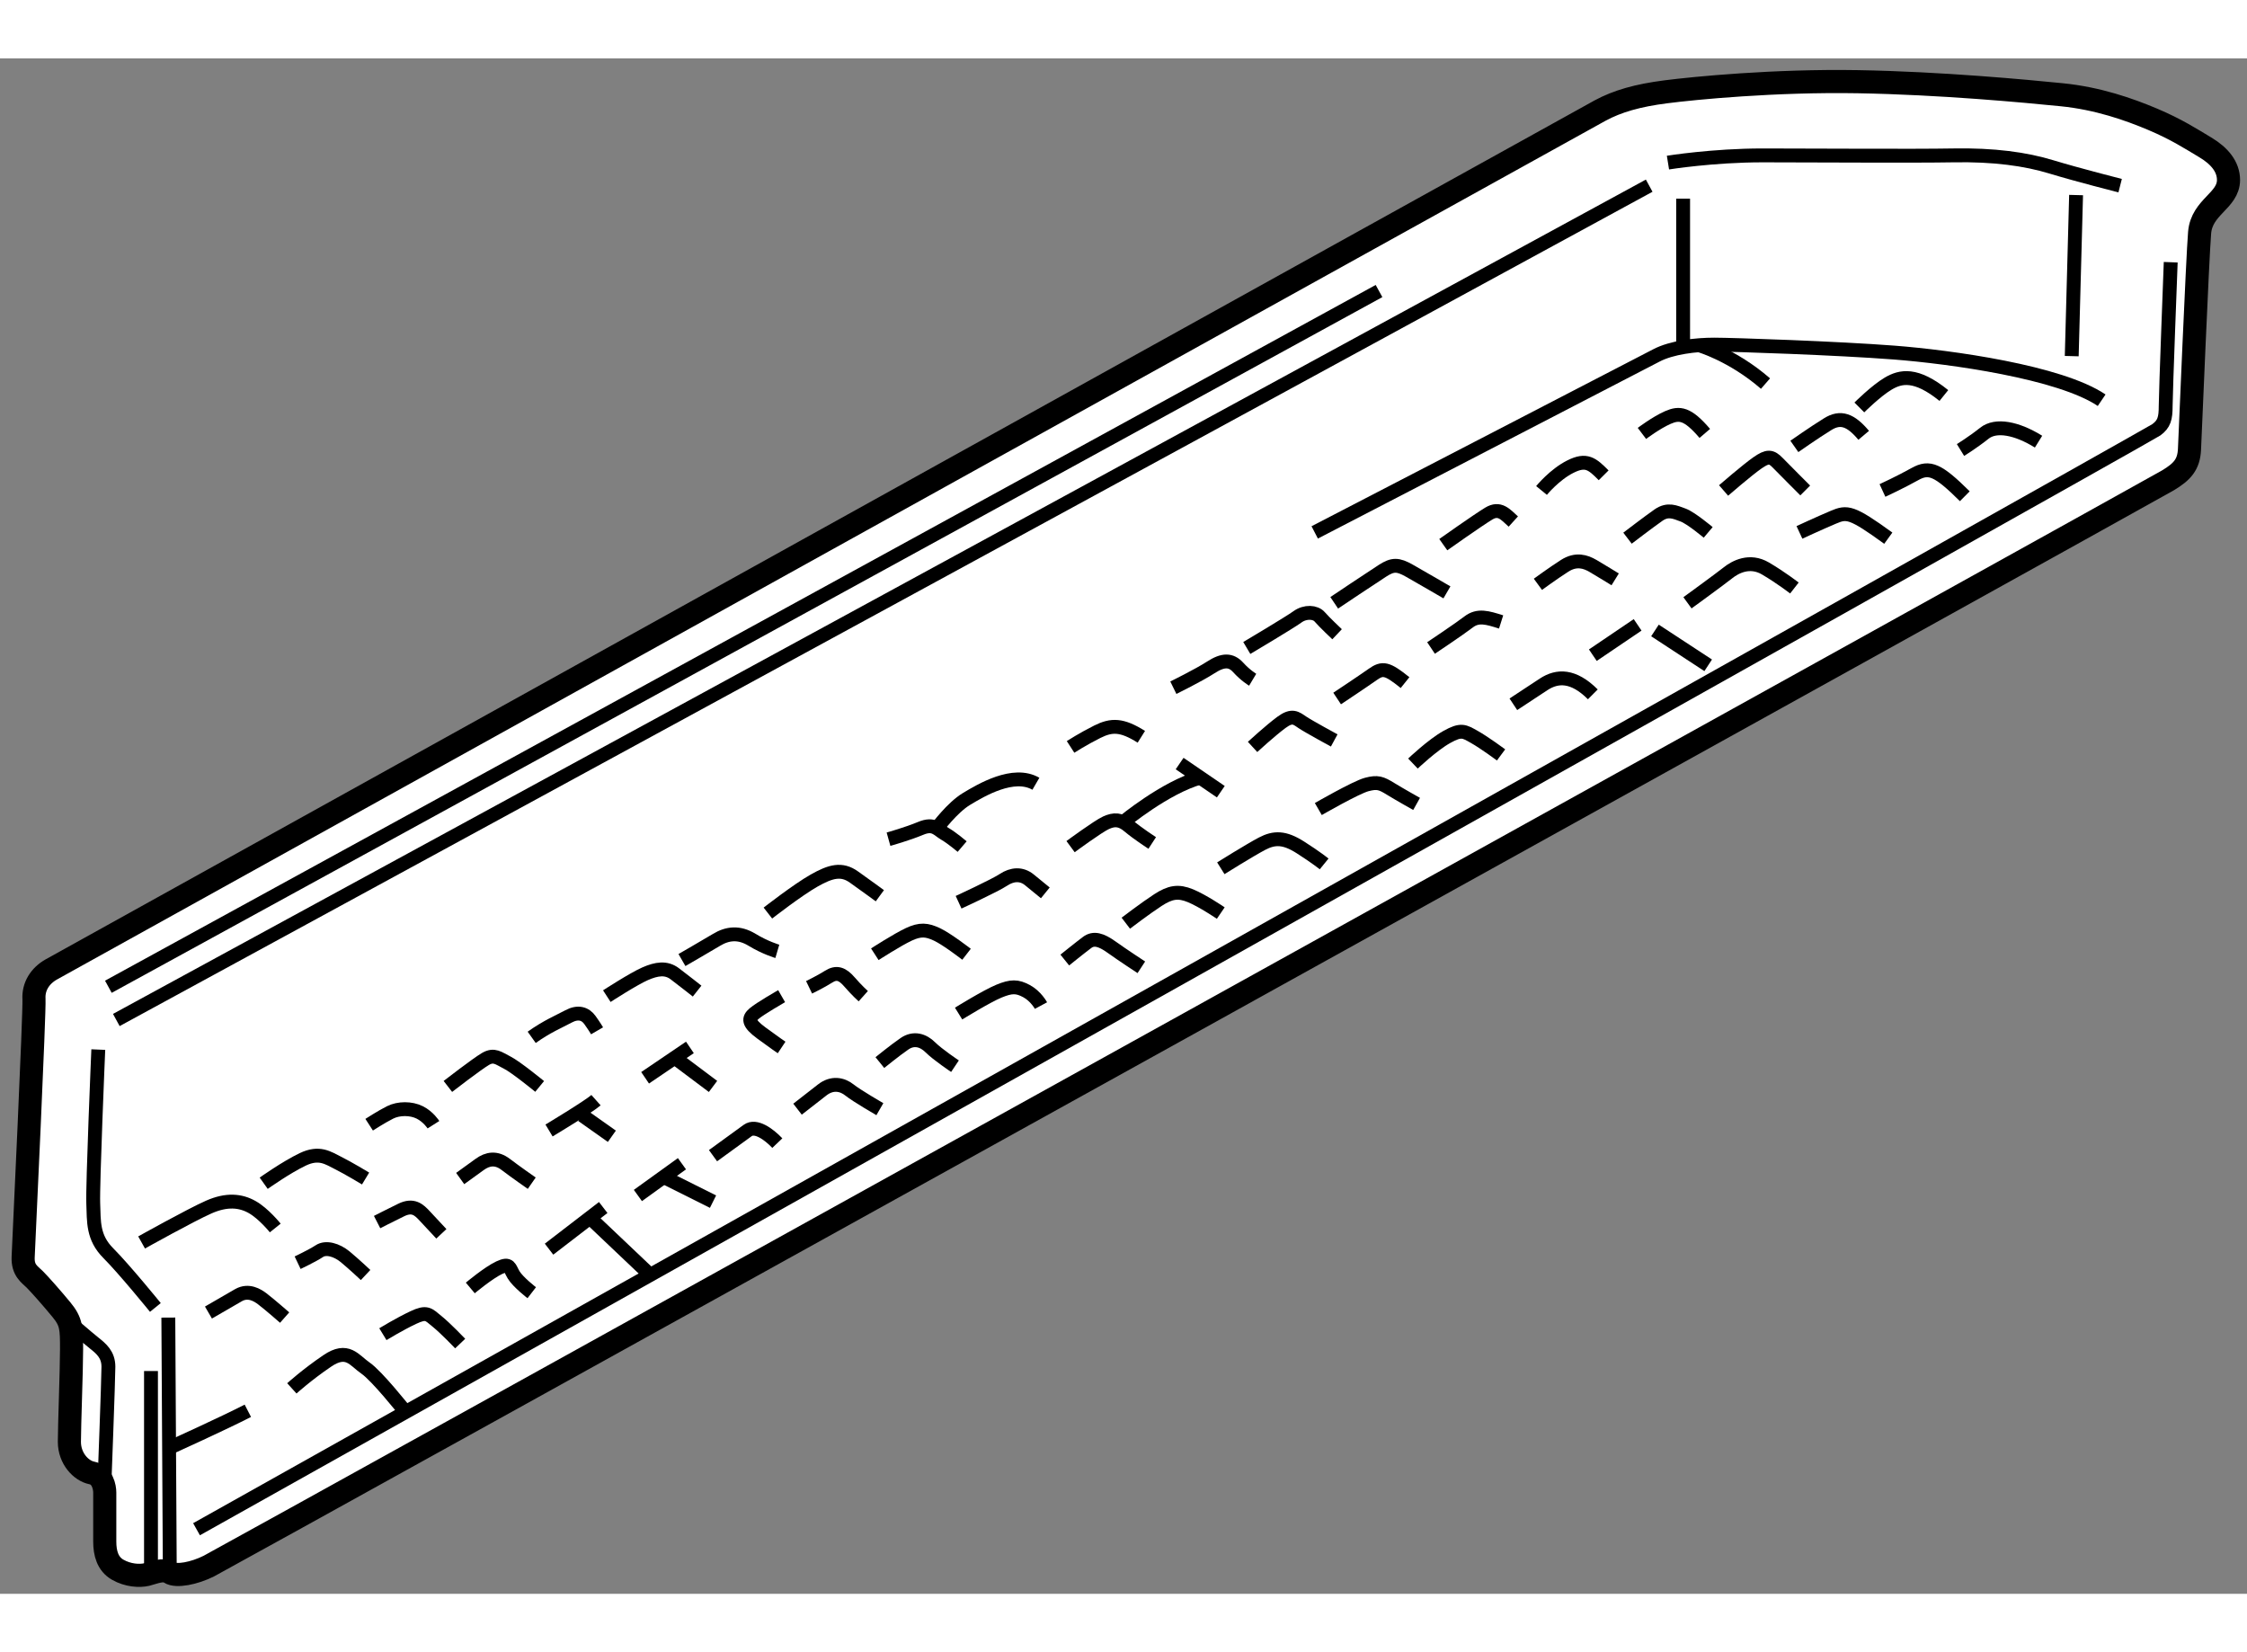 <?xml version="1.0" encoding="utf-8"?>
<!-- Generator: Adobe Illustrator 15.1.0, SVG Export Plug-In . SVG Version: 6.00 Build 0)  -->
<!DOCTYPE svg PUBLIC "-//W3C//DTD SVG 1.1//EN" "http://www.w3.org/Graphics/SVG/1.1/DTD/svg11.dtd">
<svg version="1.1" xmlns="http://www.w3.org/2000/svg" xmlns:xlink="http://www.w3.org/1999/xlink" x="0px" y="0px" width="244.8px"
	 height="180px" viewBox="182.302 90.344 48.604 33.212" enable-background="new 0 0 244.8 180" xml:space="preserve">
	
<rect x="182.302" y="90.344" width="48.604" height="33.212" fill="#808080" stroke="none"/>
	
<g><path fill="#FFFFFF" stroke="#000000" stroke-width="0.5" d="M182.803,116.269c0.018-0.406,0.25-5.313,0.234-5.578
			s0.125-0.5,0.375-0.641s33.125-18.374,33.5-18.577s0.813-0.328,1.422-0.406c0.609-0.079,2.359-0.25,4.156-0.219
			s3.625,0.204,4.406,0.282s1.453,0.313,1.969,0.531s0.828,0.422,1.141,0.609s0.499,0.422,0.5,0.702
			c0.001,0.453-0.578,0.578-0.625,1.141s-0.203,4.359-0.219,4.688s-0.156,0.484-0.469,0.672s-42.063,23.328-42.375,23.484
			s-0.703,0.234-0.844,0.141s-0.344,0.002-0.5,0.041c-0.156,0.037-0.406,0.021-0.625-0.104s-0.281-0.359-0.281-0.609
			s0-0.953,0-1.063s-0.047-0.375-0.281-0.422s-0.484-0.313-0.484-0.672s0.047-1.547,0.047-2s0-0.594-0.219-0.859
			s-0.469-0.547-0.578-0.656S182.79,116.563,182.803,116.269z"></path><path fill="none" stroke="#000000" stroke-width="0.3" d="M184.558,121.257c0,0,0.089-2.348,0.089-2.613s-0.156-0.391-0.313-0.516
			s-0.547-0.465-0.547-0.465"></path><line fill="none" stroke="#000000" stroke-width="0.3" x1="185.943" y1="117.581" x2="185.975" y2="123.097"></line><line fill="none" stroke="#000000" stroke-width="0.3" x1="185.568" y1="118.737" x2="185.568" y2="123.097"></line><path fill="none" stroke="#000000" stroke-width="0.3" d="M185.975,120.394c0,0,1.172-0.531,1.688-0.797"></path><path fill="none" stroke="#000000" stroke-width="0.3" d="M186.553,122.159c0,0,42.219-23.656,42.391-23.781
			s0.203-0.25,0.203-0.516s0.109-3.109,0.109-3.109"></path><line fill="none" stroke="#000000" stroke-width="0.3" x1="227.209" y1="93.3" x2="227.115" y2="96.784"></line><path fill="none" stroke="#000000" stroke-width="0.3" d="M218.381,92.598c0,0,0.969-0.156,2.047-0.156s3.25,0.016,4.125,0
			s1.563,0.078,2.125,0.25c0.563,0.171,1.484,0.405,1.484,0.405"></path><line fill="none" stroke="#000000" stroke-width="0.3" x1="212.131" y1="95.376" x2="184.646" y2="110.425"></line><line fill="none" stroke="#000000" stroke-width="0.3" x1="184.818" y1="111.144" x2="217.975" y2="93.097"></line><path fill="none" stroke="#000000" stroke-width="0.3" d="M210.74,100.597c0,0,7.063-3.656,7.391-3.828s0.844-0.234,1.25-0.234
			s2.672,0.078,3.891,0.172s3.59,0.422,4.49,1.031"></path><line fill="none" stroke="#000000" stroke-width="0.3" x1="218.709" y1="93.378" x2="218.709" y2="96.534"></line><path fill="none" stroke="#000000" stroke-width="0.3" d="M219.053,96.548c0,0,0.719,0.205,1.438,0.83"></path><path fill="none" stroke="#000000" stroke-width="0.3" d="M184.428,111.784c0,0-0.125,2.938-0.109,3.328s-0.016,0.734,0.328,1.078
			s1.016,1.172,1.016,1.172"></path><path fill="none" stroke="#000000" stroke-width="0.3" d="M185.365,115.956c0,0,1.063-0.594,1.453-0.766s0.688-0.141,0.938,0
			s0.5,0.453,0.5,0.453"></path><path fill="none" stroke="#000000" stroke-width="0.3" d="M186.811,117.472c0,0,0.43-0.25,0.648-0.375s0.416,0.002,0.516,0.078
			c0.181,0.139,0.484,0.406,0.484,0.406"></path><path fill="none" stroke="#000000" stroke-width="0.3" d="M188.74,116.394c0,0,0.328-0.156,0.469-0.25s0.375-0.031,0.563,0.125
			s0.438,0.391,0.438,0.391"></path><path fill="none" stroke="#000000" stroke-width="0.3" d="M188.006,114.675c0,0,0.484-0.344,0.844-0.516s0.547-0.031,0.766,0.078
			s0.594,0.336,0.594,0.336"></path><path fill="none" stroke="#000000" stroke-width="0.3" d="M190.287,113.409c0,0,0.266-0.172,0.453-0.266s0.453-0.094,0.641,0
			s0.297,0.266,0.297,0.266"></path><path fill="none" stroke="#000000" stroke-width="0.3" d="M190.459,115.515c0,0,0.266-0.137,0.523-0.262s0.383-0.004,0.508,0.131
			s0.359,0.385,0.359,0.385"></path><path fill="none" stroke="#000000" stroke-width="0.3" d="M192.256,114.573c0,0,0.25-0.18,0.422-0.305s0.359-0.156,0.563,0
			s0.563,0.406,0.563,0.406"></path><path fill="none" stroke="#000000" stroke-width="0.3" d="M188.615,119.112c0,0,0.328-0.297,0.766-0.594s0.578-0.016,0.828,0.156
			s0.844,0.922,0.844,0.922"></path><path fill="none" stroke="#000000" stroke-width="0.3" d="M190.584,117.94c0,0,0.359-0.219,0.656-0.359s0.328-0.07,0.516,0.082
			s0.5,0.48,0.5,0.48"></path><path fill="none" stroke="#000000" stroke-width="0.3" d="M192.475,116.94c0,0,0.391-0.328,0.625-0.438s0.219,0,0.313,0.156
			s0.391,0.385,0.391,0.385"></path><line fill="none" stroke="#000000" stroke-width="0.3" x1="194.178" y1="116.101" x2="195.35" y2="115.2"></line><line fill="none" stroke="#000000" stroke-width="0.3" x1="195.062" y1="115.421" x2="196.367" y2="116.659"></line><line fill="none" stroke="#000000" stroke-width="0.3" x1="196.1" y1="114.94" x2="197.053" y2="114.253"></line><line fill="none" stroke="#000000" stroke-width="0.3" x1="196.725" y1="114.573" x2="197.725" y2="115.073"></line><path fill="none" stroke="#000000" stroke-width="0.3" d="M194.178,113.534c0,0,0.859-0.516,1.016-0.656"></path><line fill="none" stroke="#000000" stroke-width="0.3" x1="194.896" y1="113.206" x2="195.537" y2="113.659"></line><path fill="none" stroke="#000000" stroke-width="0.3" d="M191.99,112.581c0,0,0.625-0.484,0.813-0.594s0.281-0.016,0.469,0.078
			s0.703,0.516,0.703,0.516"></path><path fill="none" stroke="#000000" stroke-width="0.3" d="M193.803,111.519c0.328-0.234,0.594-0.344,0.797-0.453
			s0.361-0.063,0.462,0.078s0.155,0.234,0.155,0.234"></path><line fill="none" stroke="#000000" stroke-width="0.3" x1="196.256" y1="112.394" x2="197.225" y2="111.737"></line><line fill="none" stroke="#000000" stroke-width="0.3" x1="196.897" y1="111.96" x2="197.725" y2="112.581"></line><path fill="none" stroke="#000000" stroke-width="0.3" d="M197.725,114.079c0,0,0.578-0.42,0.75-0.545s0.453,0.076,0.641,0.273"></path><path fill="none" stroke="#000000" stroke-width="0.3" d="M199.553,113.073c0,0,0.313-0.242,0.531-0.414s0.438-0.125,0.594,0
			s0.656,0.414,0.656,0.414"></path><path fill="none" stroke="#000000" stroke-width="0.3" d="M201.334,112.065c0,0,0.328-0.266,0.531-0.406s0.406-0.078,0.563,0.078
			s0.531,0.406,0.531,0.406"></path><path fill="none" stroke="#000000" stroke-width="0.3" d="M203.037,111.005c0,0,0.609-0.377,0.875-0.486s0.391-0.109,0.594,0
			s0.313,0.313,0.313,0.313"></path><path fill="none" stroke="#000000" stroke-width="0.3" d="M195.428,110.628c0,0,0.578-0.375,0.828-0.484s0.455-0.141,0.642,0
			s0.483,0.375,0.483,0.375"></path><path fill="none" stroke="#000000" stroke-width="0.3" d="M197.053,109.847c0,0,0.516-0.297,0.75-0.438s0.484-0.172,0.766,0
			s0.547,0.25,0.547,0.25"></path><path fill="none" stroke="#000000" stroke-width="0.3" d="M198.912,108.831c0,0,0.641-0.5,1-0.703s0.594-0.266,0.859-0.078
			s0.563,0.406,0.563,0.406"></path><path fill="none" stroke="#000000" stroke-width="0.3" d="M199.209,110.628c0,0-0.469,0.27-0.594,0.377s-0.141,0.201,0.156,0.42
			s0.438,0.313,0.438,0.313"></path><path fill="none" stroke="#000000" stroke-width="0.3" d="M199.803,110.437c0,0,0.25-0.121,0.422-0.23s0.297-0.066,0.453,0.115
			s0.297,0.307,0.297,0.307"></path><path fill="none" stroke="#000000" stroke-width="0.3" d="M201.225,109.722c0,0,0.484-0.313,0.734-0.43s0.391-0.102,0.609,0
			s0.641,0.43,0.641,0.43"></path><path fill="none" stroke="#000000" stroke-width="0.3" d="M205.334,109.847c0,0,0.344-0.277,0.484-0.381s0.297-0.064,0.531,0.104
			s0.641,0.434,0.641,0.434"></path><path fill="none" stroke="#000000" stroke-width="0.3" d="M206.654,109.05c0,0,0.43-0.328,0.695-0.5s0.438-0.203,0.703-0.094
			s0.656,0.375,0.656,0.375"></path><path fill="none" stroke="#000000" stroke-width="0.3" d="M208.709,107.862c0,0,0.625-0.391,0.891-0.531s0.484-0.141,0.828,0.078
			s0.516,0.359,0.516,0.359"></path><path fill="none" stroke="#000000" stroke-width="0.3" d="M203.037,108.597c0,0,0.781-0.359,0.969-0.484s0.391-0.141,0.563,0
			s0.344,0.281,0.344,0.281"></path><path fill="none" stroke="#000000" stroke-width="0.3" d="M201.521,107.233c0,0,0.406-0.113,0.695-0.234s0.367,0.027,0.523,0.117
			s0.375,0.277,0.375,0.277"></path><path fill="none" stroke="#000000" stroke-width="0.3" d="M202.566,106.999c0,0,0.33-0.449,0.643-0.637s1.016-0.609,1.5-0.328"></path><path fill="none" stroke="#000000" stroke-width="0.3" d="M205.459,105.237c0,0,0.266-0.172,0.578-0.328s0.531-0.156,0.953,0.109"></path><path fill="none" stroke="#000000" stroke-width="0.3" d="M207.682,103.956c0,0,0.543-0.266,0.809-0.438s0.438-0.172,0.594,0
			s0.313,0.266,0.313,0.266"></path><path fill="none" stroke="#000000" stroke-width="0.3" d="M209.271,103.097c0,0,0.922-0.547,1.094-0.672s0.391-0.109,0.484,0
			s0.375,0.375,0.375,0.375"></path><path fill="none" stroke="#000000" stroke-width="0.3" d="M211.162,102.12c0,0,0.828-0.555,1.047-0.695s0.328-0.141,0.578,0
			s0.813,0.469,0.813,0.469"></path><path fill="none" stroke="#000000" stroke-width="0.3" d="M213.521,100.862c0,0,0.75-0.531,0.984-0.672s0.359,0.016,0.531,0.172"></path><path fill="none" stroke="#000000" stroke-width="0.3" d="M211.225,104.19c0,0,0.547-0.363,0.766-0.518s0.313-0.139,0.703,0.174"></path><path fill="none" stroke="#000000" stroke-width="0.3" d="M209.396,105.237c0,0,0.391-0.359,0.625-0.531s0.313-0.094,0.453,0
			s0.688,0.391,0.688,0.391"></path><path fill="none" stroke="#000000" stroke-width="0.3" d="M210.818,106.581c0,0,0.813-0.469,1.047-0.531s0.313-0.031,0.516,0.094
			s0.563,0.326,0.563,0.326"></path><path fill="none" stroke="#000000" stroke-width="0.3" d="M212.865,105.597c0,0,0.422-0.402,0.734-0.576s0.375-0.123,0.594,0
			s0.578,0.389,0.578,0.389"></path><path fill="none" stroke="#000000" stroke-width="0.3" d="M205.459,107.394c0,0,0.594-0.438,0.766-0.516s0.313-0.084,0.5,0.076
			c0.188,0.158,0.5,0.361,0.5,0.361"></path><line fill="none" stroke="#000000" stroke-width="0.3" x1="208.709" y1="106.206" x2="207.818" y2="105.597"></line><path fill="none" stroke="#000000" stroke-width="0.3" d="M206.597,106.866c0,0,0.909-0.754,1.667-0.965"></path><path fill="none" stroke="#000000" stroke-width="0.3" d="M213.256,103.097c0,0,0.609-0.406,0.813-0.563s0.406-0.094,0.703,0"></path><path fill="none" stroke="#000000" stroke-width="0.3" d="M215.037,104.315c0,0,0.359-0.238,0.656-0.432s0.641-0.203,1.063,0.217"></path><line fill="none" stroke="#000000" stroke-width="0.3" x1="216.756" y1="103.253" x2="217.725" y2="102.597"></line><line fill="none" stroke="#000000" stroke-width="0.3" x1="218.1" y1="102.718" x2="219.251" y2="103.472"></line><path fill="none" stroke="#000000" stroke-width="0.3" d="M215.568,101.72c0,0,0.328-0.24,0.578-0.4s0.453-0.09,0.609,0
			s0.484,0.293,0.484,0.293"></path><path fill="none" stroke="#000000" stroke-width="0.3" d="M215.646,99.69c0,0,0.281-0.344,0.625-0.516s0.469-0.063,0.719,0.188"></path><path fill="none" stroke="#000000" stroke-width="0.3" d="M217.506,100.722c0,0,0.469-0.359,0.672-0.5s0.359-0.063,0.531,0
			s0.542,0.375,0.542,0.375"></path><path fill="none" stroke="#000000" stroke-width="0.3" d="M218.803,102.12c0,0,0.719-0.523,0.875-0.648s0.469-0.297,0.813-0.094
			s0.625,0.422,0.625,0.422"></path><path fill="none" stroke="#000000" stroke-width="0.3" d="M219.584,99.69c0,0,0.516-0.447,0.734-0.598
			c0.219-0.152,0.297-0.146,0.438,0c0.141,0.145,0.594,0.598,0.594,0.598"></path><path fill="none" stroke="#000000" stroke-width="0.3" d="M217.818,98.456c0,0,0.309-0.234,0.561-0.344s0.424-0.094,0.799,0.344"></path><path fill="none" stroke="#000000" stroke-width="0.3" d="M221.115,98.737c0,0,0.438-0.307,0.719-0.48
			c0.281-0.176,0.5-0.094,0.781,0.24"></path><path fill="none" stroke="#000000" stroke-width="0.3" d="M221.225,100.597c0,0,0.438-0.203,0.734-0.328s0.391-0.125,1.188,0.453"></path><path fill="none" stroke="#000000" stroke-width="0.3" d="M223.021,99.69c0,0,0.391-0.18,0.703-0.355s0.501-0.092,1.078,0.48"></path><path fill="none" stroke="#000000" stroke-width="0.3" d="M224.709,98.815c0,0,0.266-0.164,0.516-0.363s0.703-0.109,1.172,0.182"></path><path fill="none" stroke="#000000" stroke-width="0.3" d="M222.521,97.894c0,0,0.359-0.359,0.625-0.516s0.594-0.234,1.203,0.258"></path></g>


</svg>